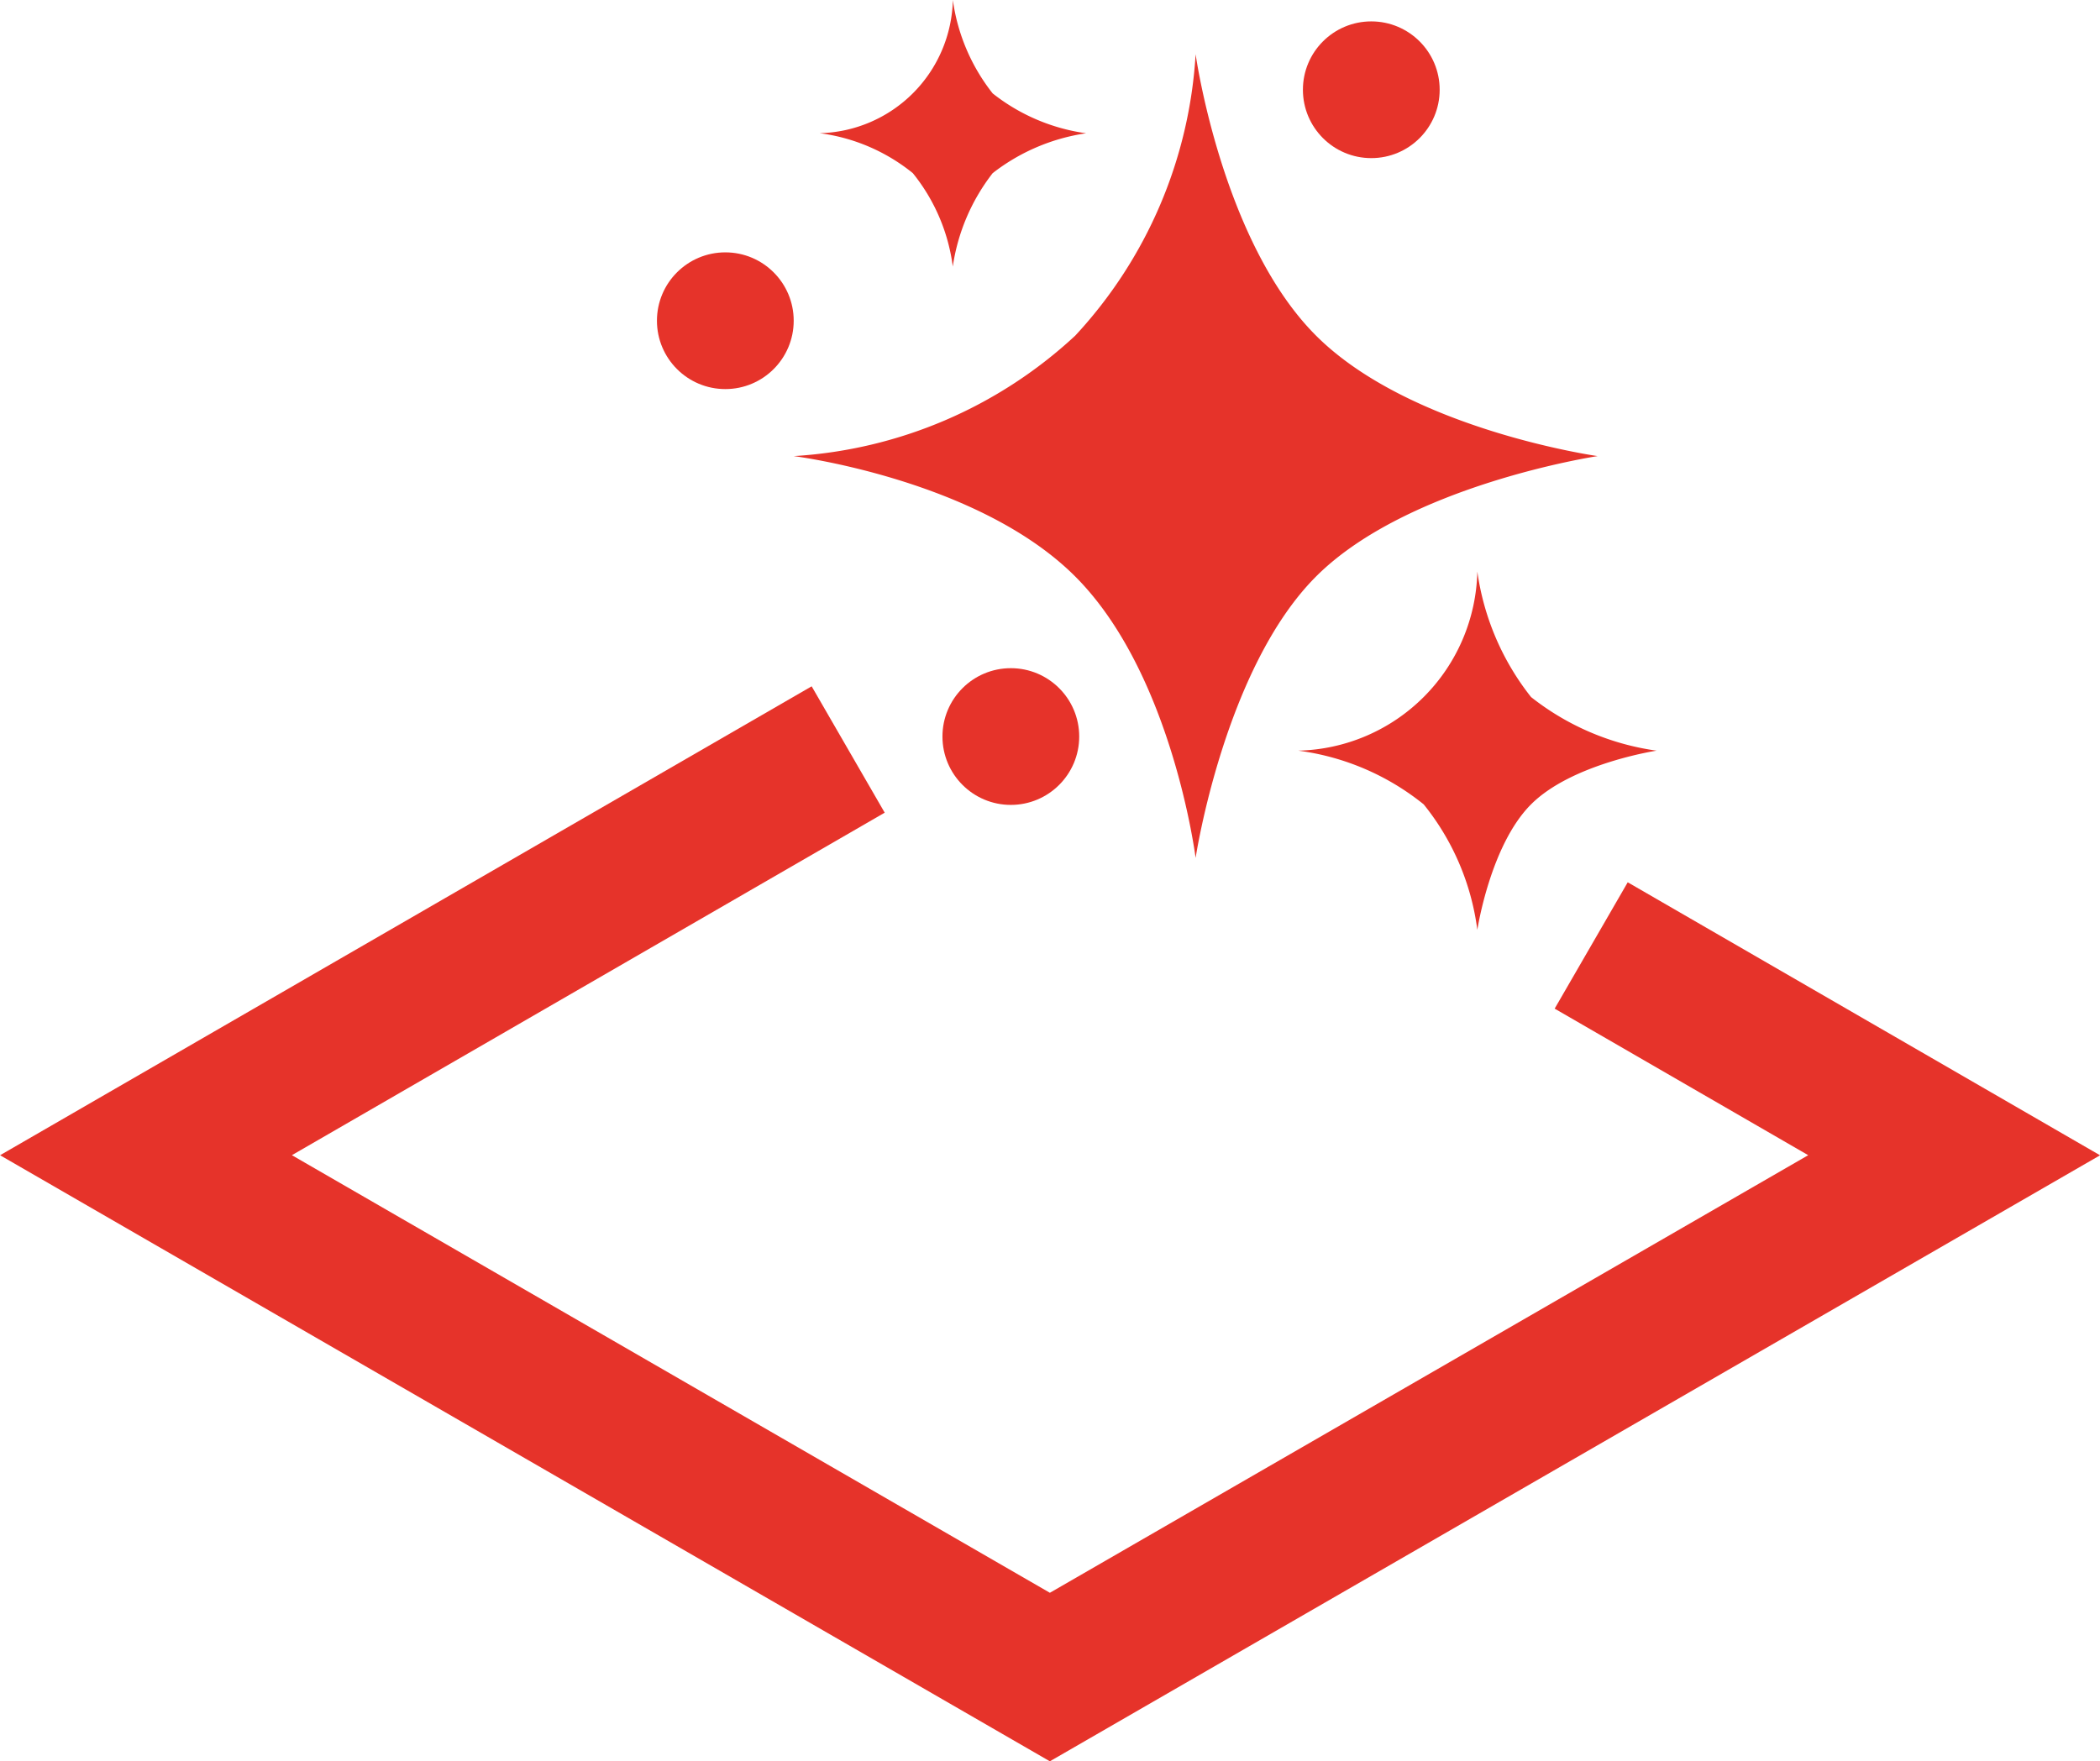 <svg id="Ebene_1" data-name="Ebene 1" xmlns="http://www.w3.org/2000/svg" width="71.927" height="60.343" viewBox="0 0 71.927 60.343">
  <g id="voxel-3d-druck">
    <path id="Pfad_893" data-name="Pfad 893" d="M54.5,32.392l12.431,7.187h0L35.959,57.456,5,39.578l24.051-13.9" style="fill: none;stroke: #e6332a;stroke-width: 5px"/>
    <circle id="Ellipse_73" data-name="Ellipse 73" cx="24.843" cy="10.988" r="2.342" style="fill: #e6332a"/>
    <path id="Pfad_894" data-name="Pfad 894" d="M27.184,15.626A15.53,15.53,0,0,0,36.827,11.5a15.518,15.518,0,0,0,4.124-9.643s.9,6.42,4.126,9.643,9.643,4.126,9.643,4.126-6.5.98-9.643,4.124-4.126,9.643-4.126,9.643-.794-6.313-4.124-9.643S27.184,15.626,27.184,15.626Z" style="fill: #e6332a"/>
    <path id="Pfad_895" data-name="Pfad 895" d="M28.073,4.563A4.675,4.675,0,0,0,32.636,0,6.629,6.629,0,0,0,34,3.2,6.627,6.627,0,0,0,37.2,4.566,6.823,6.823,0,0,0,34,5.932a6.824,6.824,0,0,0-1.366,3.2,6.4,6.4,0,0,0-1.369-3.2A6.378,6.378,0,0,0,28.073,4.563Z" style="fill: #e6332a"/>
    <circle id="Ellipse_74" data-name="Ellipse 74" cx="34.622" cy="25.234" r="2.342" style="fill: #e6332a"/>
    <circle id="Ellipse_75" data-name="Ellipse 75" cx="46.968" cy="3.075" r="2.342" style="fill: #e6332a"/>
    <path id="Pfad_896" data-name="Pfad 896" d="M44.465,25.717A6.278,6.278,0,0,0,50.6,19.581a8.921,8.921,0,0,0,1.84,4.3,8.916,8.916,0,0,0,4.3,1.837s-2.9.439-4.3,1.84-1.84,4.3-1.84,4.3a8.6,8.6,0,0,0-1.837-4.3A8.624,8.624,0,0,0,44.465,25.717Z" style="fill: #e6332a"/>
  </g>
</svg>
